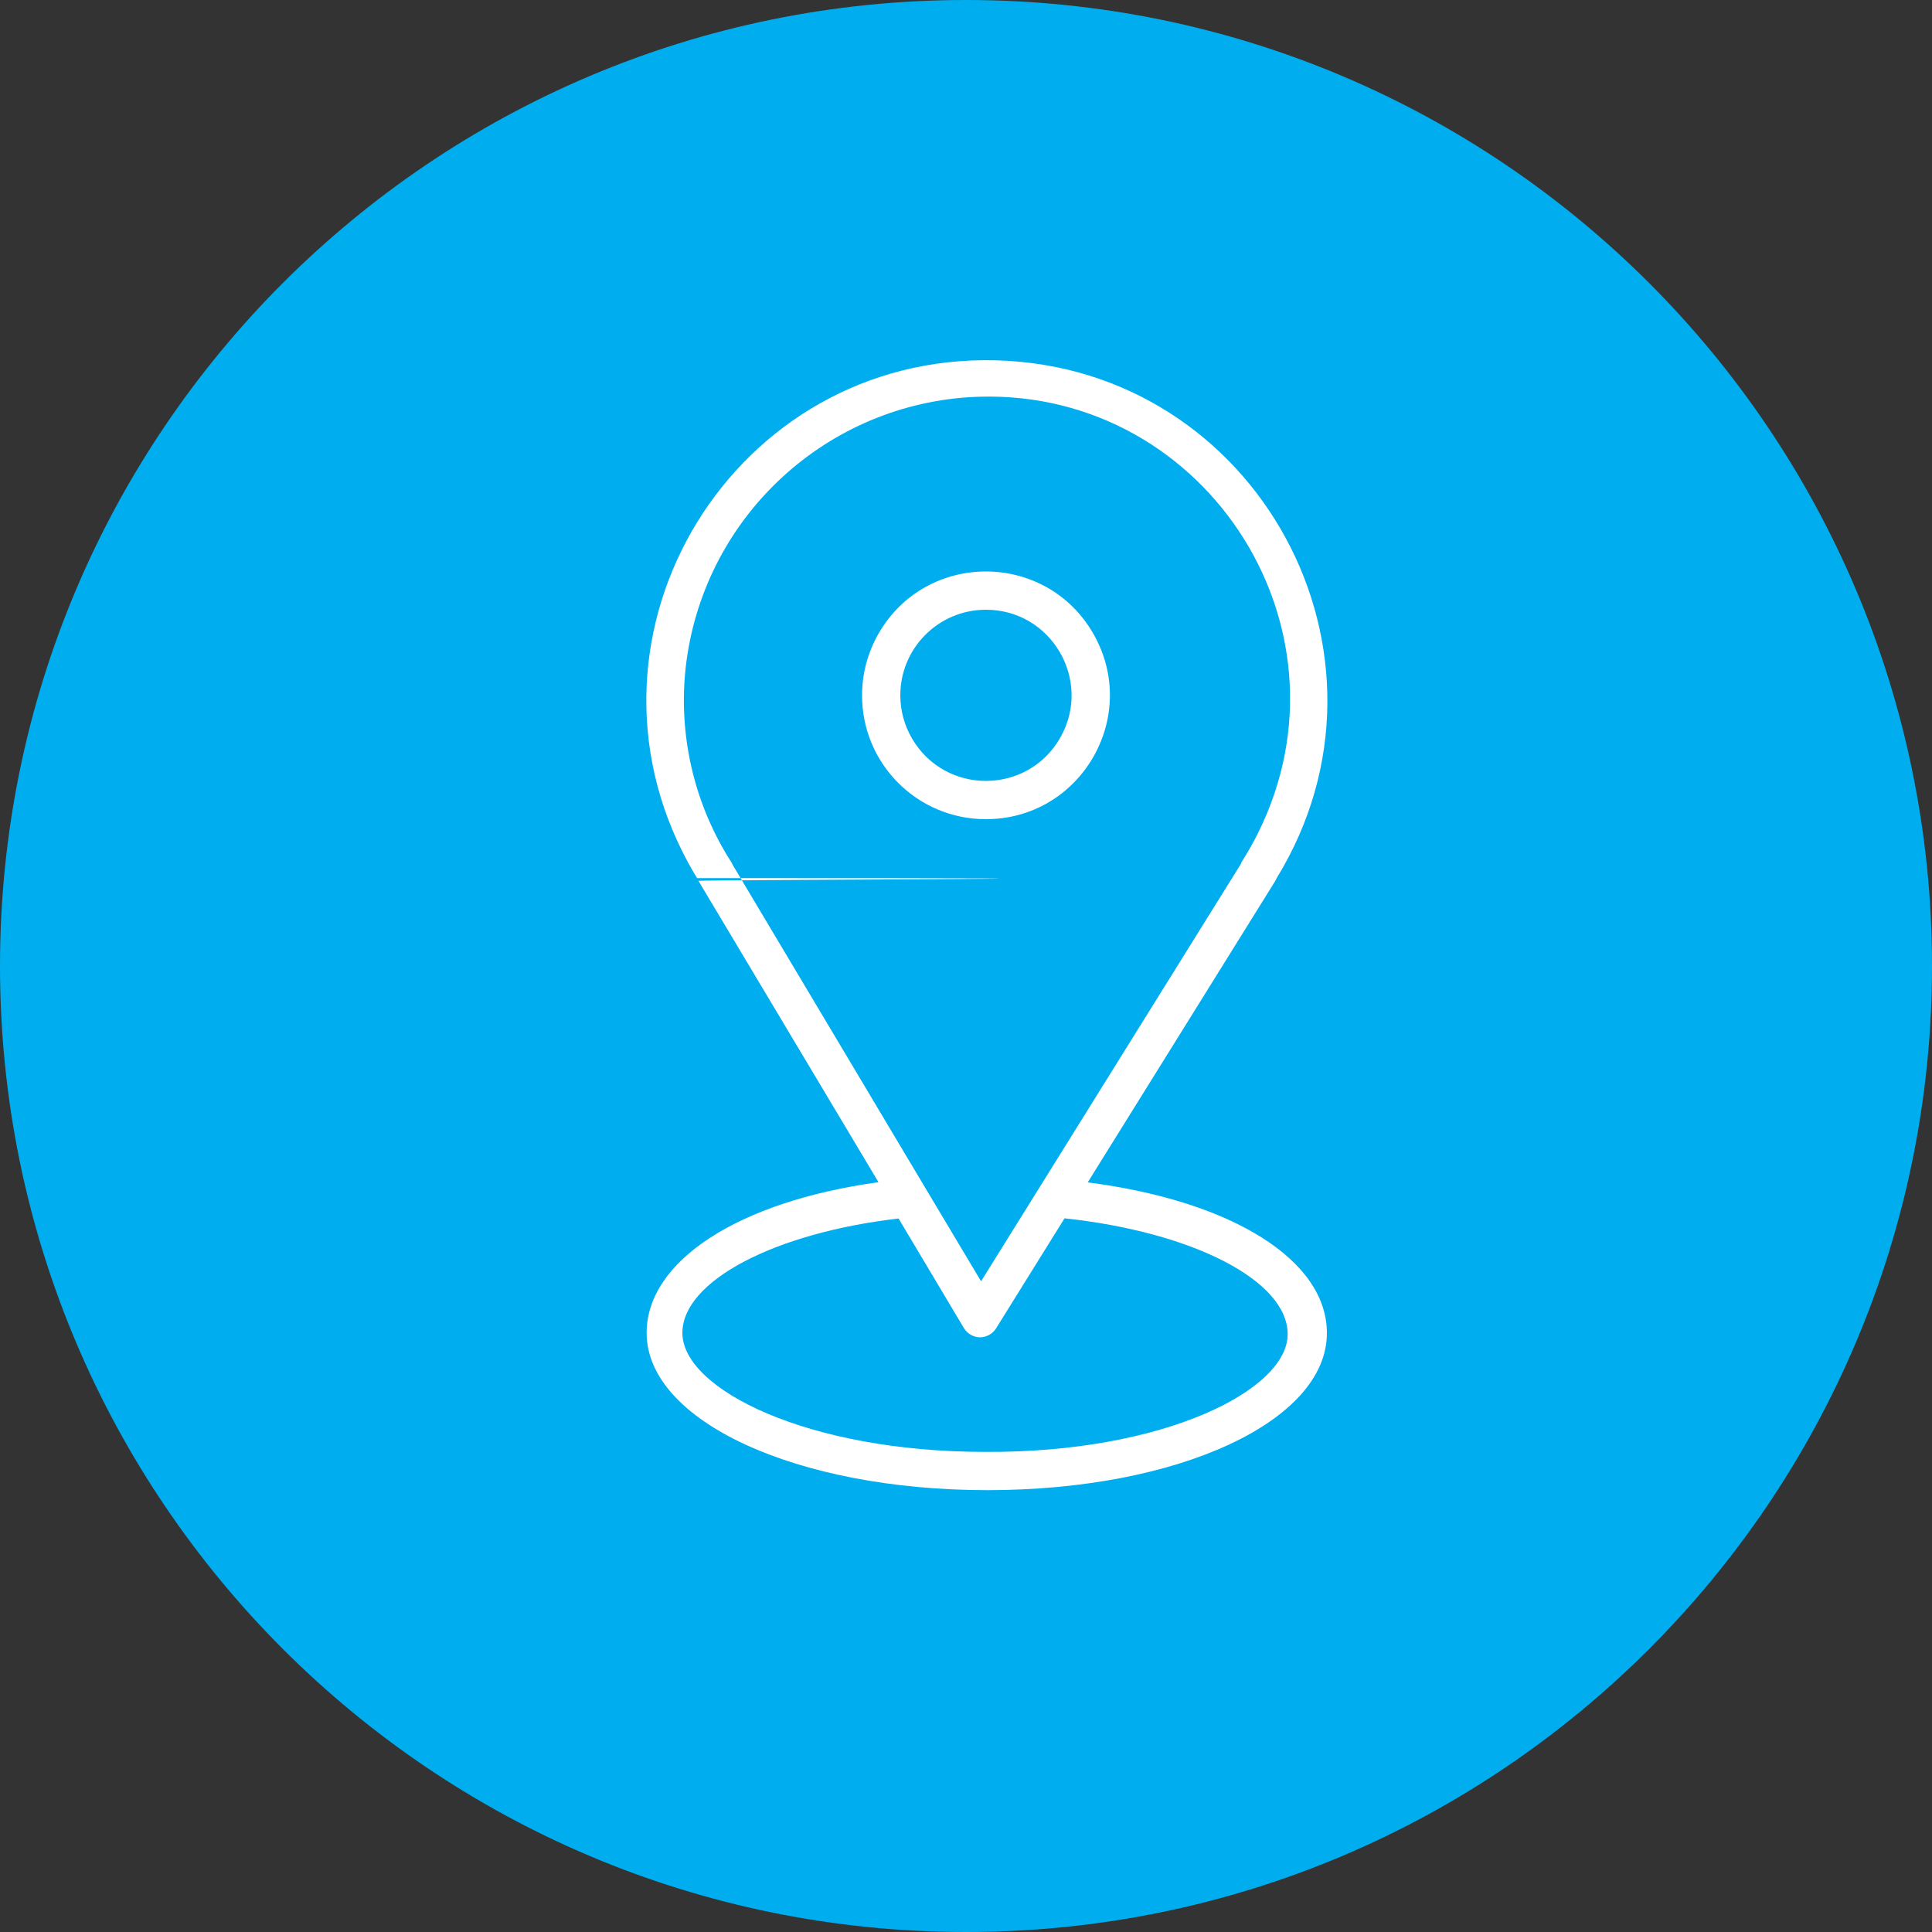 <?xml version="1.0" encoding="UTF-8"?> <svg xmlns="http://www.w3.org/2000/svg" viewBox="0 0 100.00 100.00" data-guides="{&quot;vertical&quot;:[],&quot;horizontal&quot;:[]}"><rect x="0" y="0" width="100.00" height="100.00" fill="#333333" stroke="none"/><defs></defs><path color="rgb(51, 51, 51)" fill="#00aeef" font-size-adjust="" class="cls-1" cx="49.91" cy="50.02" r="50" id="tSvg13f270cf4a8" title="Ellipse 4" fill-opacity="1" stroke="none" stroke-opacity="1" d="M50 0C77.614 0 100 22.386 100 50C100 77.614 77.614 100 50 100C22.386 100 0 77.614 0 50C0 22.386 22.386 0 50 0Z" style="transform-origin: 50px 50px;"></path><path fill="rgb(255, 255, 255)" stroke="none" fill-opacity="1" stroke-width="1" stroke-opacity="1" color="rgb(51, 51, 51)" font-size-adjust="" class="cls-2" id="tSvgc3d55ff439" title="Path 10" d="M56.3 61.2C59.533 56.003 62.767 50.807 66 45.61C66.031 45.559 66.057 45.505 66.08 45.45C73.167 33.903 65.097 19.014 51.553 18.65C38.01 18.286 29.151 32.719 35.607 44.631C35.757 44.908 35.915 45.181 36.08 45.45C71.16 45.45 36.13 45.54 36.15 45.59C39.257 50.79 42.363 55.99 45.47 61.19C38.2 62.19 33.47 65.28 33.47 68.99C33.47 73.55 41.22 77.13 51.11 77.13C61 77.13 68.68 73.56 68.68 69C68.68 65.22 63.77 62.16 56.3 61.2ZM37.81 44.56C35.925 41.586 35.107 38.06 35.49 34.56C36.343 26.968 42.507 21.073 50.13 20.56C62.138 19.798 70.468 32.321 65.124 43.101C64.875 43.602 64.6 44.089 64.3 44.56C64.267 44.614 64.241 44.671 64.22 44.73C59.74 51.927 55.26 59.123 50.78 66.32C49.827 64.723 48.873 63.127 47.92 61.53C47.92 61.53 47.92 61.53 47.92 61.53C44.587 55.94 41.253 50.35 37.92 44.76C37.894 44.688 37.857 44.62 37.81 44.56ZM51 75.15C41.79 75.15 35.32 71.9 35.32 68.99C35.32 66.31 40.09 63.81 46.51 63.07C47.637 64.96 48.763 66.85 49.89 68.74C50.069 69.034 50.386 69.215 50.73 69.22C50.73 69.22 50.73 69.22 50.73 69.22C51.068 69.214 51.381 69.037 51.56 68.75C52.74 66.853 53.92 64.957 55.1 63.06C61.73 63.77 66.65 66.28 66.65 69.06C66.65 71.95 60.24 75.2 51 75.15Z"></path><path fill="rgb(255, 255, 255)" stroke="none" fill-opacity="1" stroke-width="1" stroke-opacity="1" color="rgb(51, 51, 51)" font-size-adjust="" class="cls-2" id="tSvg1787af4015b" title="Path 11" d="M51 42.4C55.934 42.423 59.043 37.096 56.596 32.811C54.149 28.526 47.981 28.497 45.494 32.759C44.92 33.743 44.618 34.861 44.62 36C44.62 39.527 47.473 42.389 51 42.4ZM51 31.56C54.41 31.537 56.566 35.214 54.881 38.179C53.196 41.144 48.934 41.172 47.209 38.231C46.812 37.554 46.602 36.784 46.6 36C46.6 36 46.6 36 46.6 36C46.594 33.561 48.561 31.576 51 31.56Z"></path></svg> 